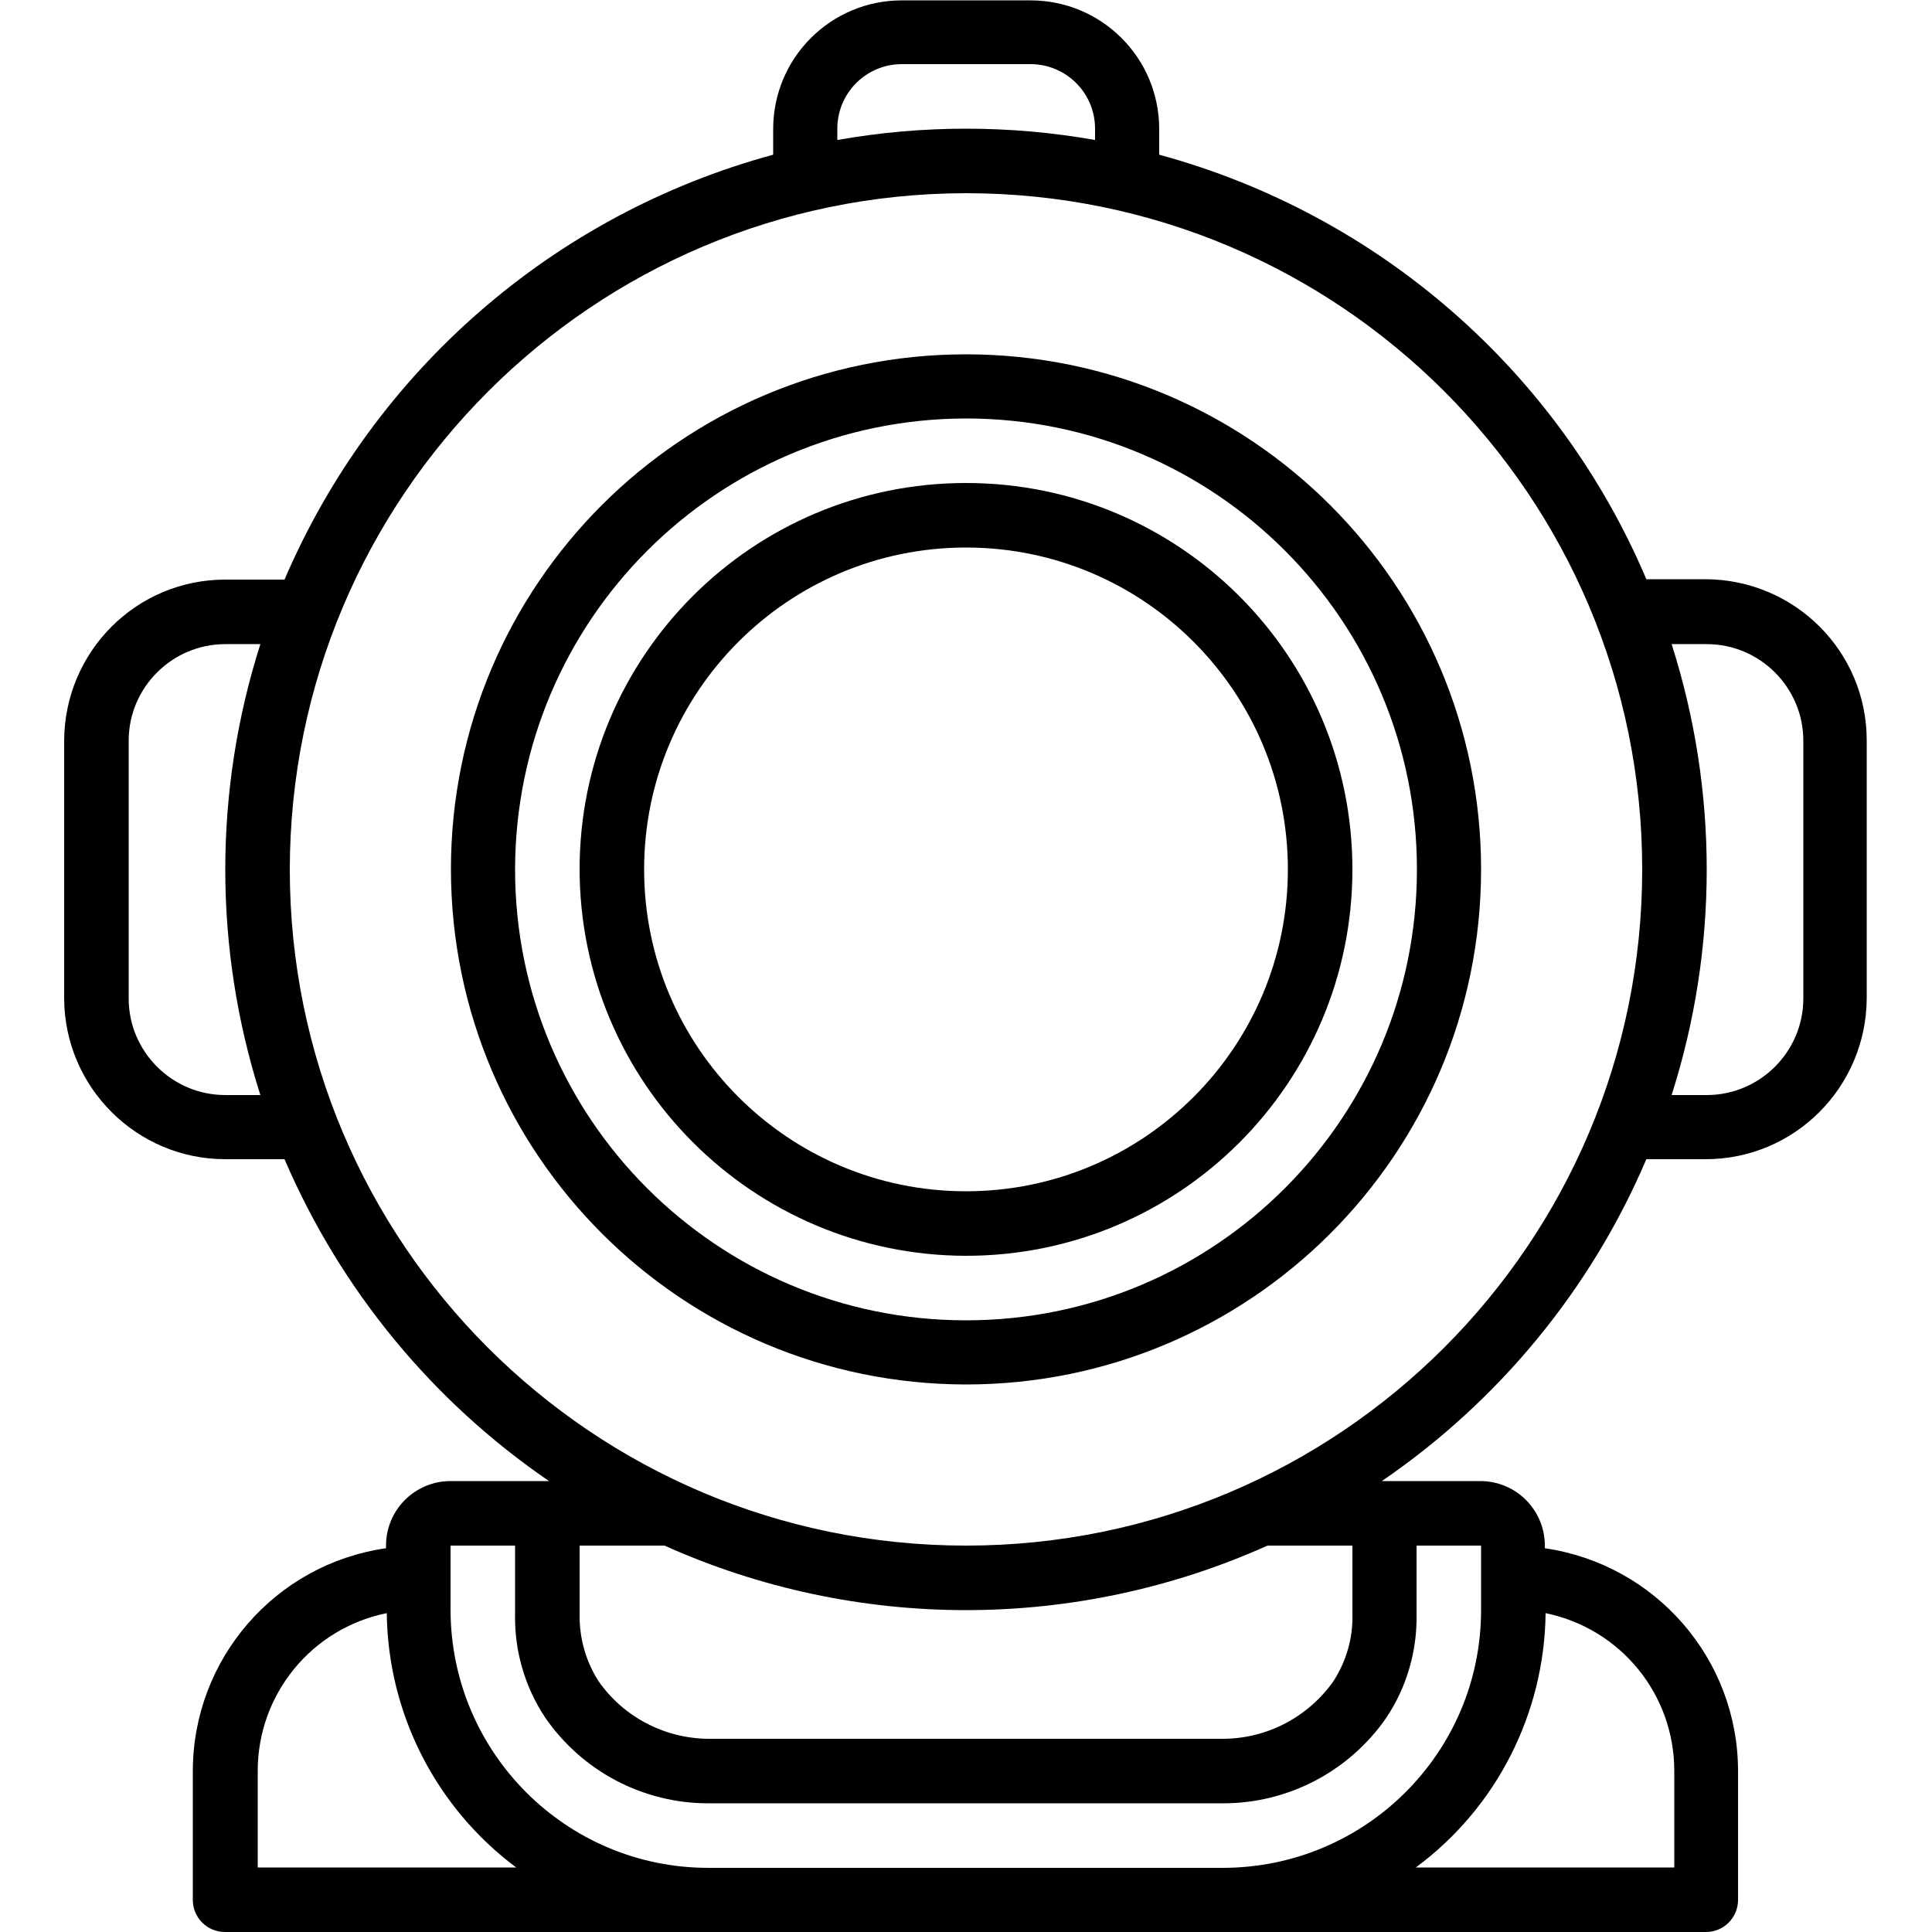 <?xml version="1.0" encoding="utf-8"?>
<!-- Generator: Adobe Illustrator 24.1.2, SVG Export Plug-In . SVG Version: 6.00 Build 0)  -->
<svg version="1.1" id="Layer_1" xmlns="http://www.w3.org/2000/svg" xmlns:xlink="http://www.w3.org/1999/xlink" x="0px" y="0px"
	 viewBox="0 0 512 512" style="enable-background:new 0 0 512 512;" xml:space="preserve">
<g id="Page-1">
	<g id="_x30_01---Diving-Helmet">
		<path id="Shape" d="M59.7,307.2h15.7c14.8,34.5,39.1,64.1,70.1,85.3h-26.1c-9.4,0-17.1,7.6-17.1,17.1v0.7
			c-29.4,4.2-51.2,29.4-51.2,59.1v34.1c0,4.7,3.8,8.5,8.5,8.5h392.5c4.7,0,8.5-3.8,8.5-8.5v-34.1c0-29.7-21.8-54.8-51.2-59.1v-0.7
			c0-9.4-7.6-17.1-17.1-17.1h-26.1c31-21.2,55.4-50.8,70.1-85.3H452c23.6,0,42.6-19.1,42.7-42.7v-68.3c0-23.6-19.1-42.6-42.7-42.7
			h-15.7c-23.4-55.2-71-96.7-129.1-112.5v-6.8c0-18.9-15.3-34.1-34.1-34.1H239c-18.9,0-34.1,15.3-34.1,34.1V41
			C146.7,56.8,99.1,98.3,75.4,153.6H59.7c-23.6,0-42.6,19.1-42.7,42.7v68.3C17.1,288.1,36.2,307.2,59.7,307.2z M68.3,494.9v-25.6
			c0-20.3,14.3-37.8,34.2-41.8c0.3,26.6,13,51.5,34.3,67.4H68.3z M409.6,427.5c19.9,4.1,34.1,21.5,34.1,41.8v25.6h-68.5
			C396.6,479.1,409.3,454.1,409.6,427.5z M392.5,426.7c0,37.7-30.6,68.2-68.3,68.3H187.7c-37.7,0-68.2-30.6-68.3-68.3v-17.1h17.1
			v18.1c-0.2,9.8,2.6,19.4,8,27.5c9.8,14.2,25.9,22.7,43.2,22.7h136.5c17.2,0,33.4-8.5,43.2-22.7c5.4-8.1,8.2-17.7,8-27.5v-18.1
			h17.1L392.5,426.7L392.5,426.7z M358.4,409.6v18.1c0.2,6.3-1.6,12.5-5,17.8c-6.7,9.5-17.5,15.2-29.1,15.3H187.7
			c-11.6-0.1-22.5-5.8-29.1-15.3c-3.4-5.3-5.1-11.5-5-17.8v-18.1h22.5c50.8,22.8,109,22.8,159.8,0H358.4z M452.3,170.7
			c14.1,0,25.6,11.5,25.6,25.6v68.3c0,14.1-11.5,25.6-25.6,25.6H443c12.4-38.9,12.4-80.6,0-119.5L452.3,170.7L452.3,170.7z
			 M221.9,34.1c0-9.4,7.6-17.1,17.1-17.1h34.1c9.4,0,17.1,7.6,17.1,17.1v3c-22.6-4-45.7-4-68.3,0L221.9,34.1L221.9,34.1z M256,51.2
			c99,0,179.2,80.2,179.2,179.2S355,409.6,256,409.6S76.8,329.4,76.8,230.4C76.9,131.5,157.1,51.3,256,51.2z M34.1,196.3
			c0-14.1,11.5-25.6,25.6-25.6H69c-12.4,38.9-12.4,80.6,0,119.5h-9.3c-14.1,0-25.6-11.5-25.6-25.6V196.3z"/>
		<path id="Shape_1_" d="M256,366.9c75.4,0,136.5-61.1,136.5-136.5S331.4,93.9,256,93.9S119.5,155,119.5,230.4
			C119.6,305.8,180.6,366.8,256,366.9z M256,110.9c66,0,119.5,53.5,119.5,119.5S322,349.9,256,349.9s-119.5-53.5-119.5-119.5
			C136.6,164.4,190,111,256,110.9z"/>
		<path id="Shape_2_" d="M256,332.8c56.6,0,102.4-45.8,102.4-102.4S312.6,128,256,128s-102.4,45.8-102.4,102.4
			C153.7,286.9,199.5,332.7,256,332.8z M256,145.1c47.1,0,85.3,38.2,85.3,85.3s-38.2,85.3-85.3,85.3s-85.3-38.2-85.3-85.3
			C170.7,183.3,208.9,145.1,256,145.1z"/>
	</g>
</g>
</svg>
